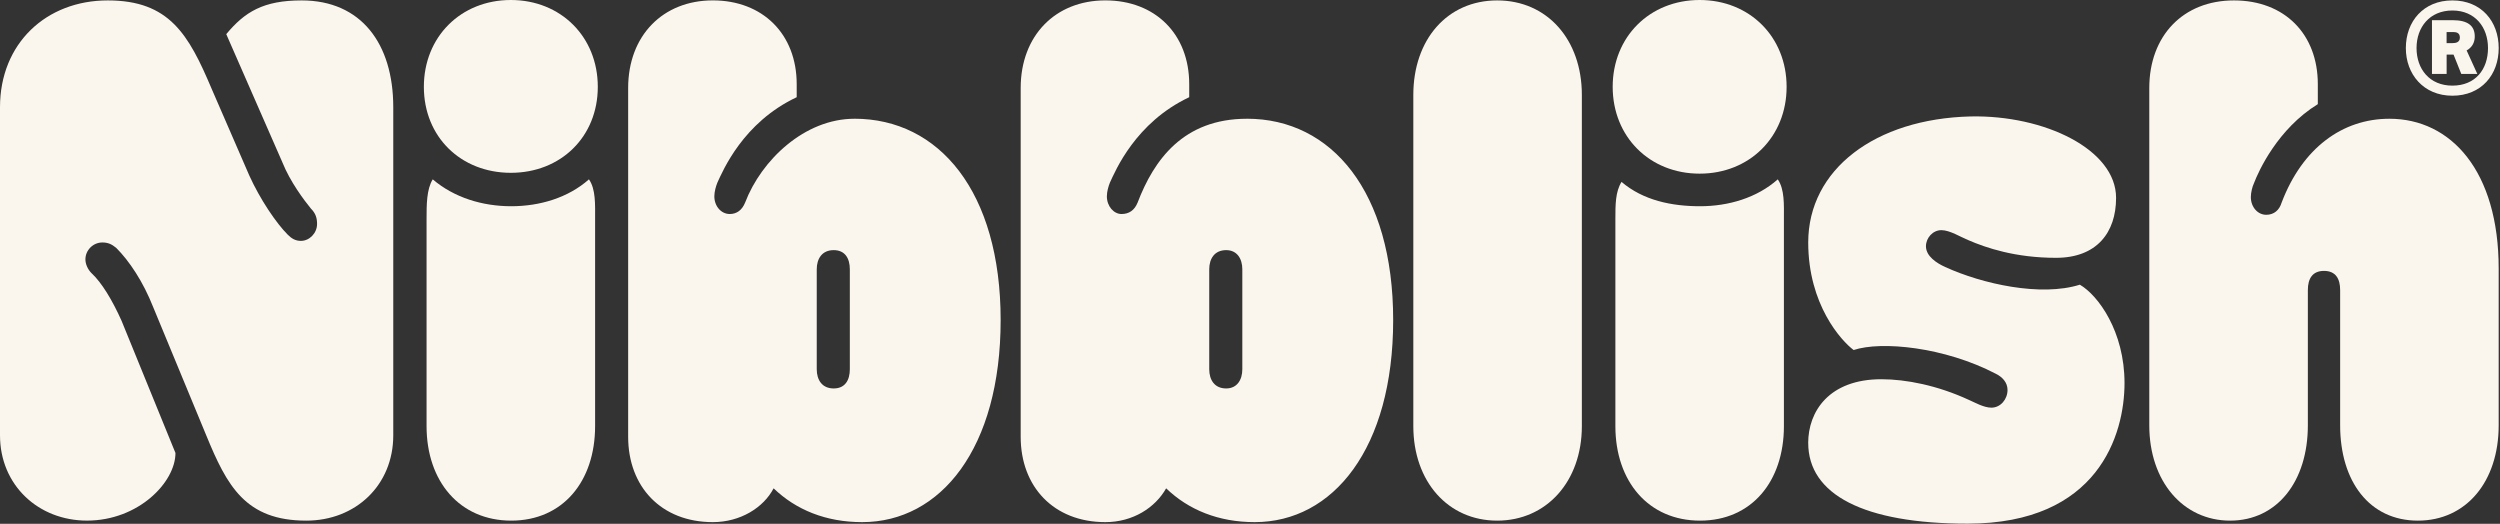 <svg width="1365" height="286" viewBox="0 0 1365 286" fill="none" xmlns="http://www.w3.org/2000/svg">
<rect x="0" y="0" width="1365" height="286" fill="#333333" stroke="none"/>
<path d="M278.914 0C306.222 0 326.4 20.143 326.4 47.407C326.4 74.672 306.222 94.356 278.914 94.356C251.607 94.356 231.43 74.688 231.43 47.407C231.43 20.124 251.607 0 278.914 0Z" fill="#FAF5ED"/>
<path d="M324.926 119.729V232.659C324.926 262.867 307.271 284.266 279.128 284.266C250.985 284.266 232.904 262.867 232.904 232.659V119.729C232.904 111.757 232.904 103.357 236.272 97.92C248.04 107.982 263.583 112.604 279.128 112.604C294.671 112.604 310.216 107.998 321.571 97.92C325.349 103.376 324.926 111.757 324.926 119.729Z" fill="#FAF5ED"/>
<path d="M464.004 201.604C464.004 207.485 461.485 212.094 455.188 212.094C448.887 212.094 445.942 207.485 445.942 201.604V147.059C445.942 141.178 448.887 136.572 455.188 136.572C461.485 136.572 464.004 141.178 464.004 147.059V201.604ZM466.524 64.837C439.216 64.837 415.671 87.495 406.851 110.563C405.168 114.763 402.223 116.853 398.442 116.853C393.81 116.853 390.032 112.654 390.032 107.198C390.032 104.683 390.864 101.742 391.716 99.651C394.661 93.361 405.575 66.93 434.995 53.075V45.938C434.995 18.673 416.504 0.211 389.196 0.211C361.889 0.211 342.973 19.504 342.973 48.044V238.509C342.973 265.774 361.038 285.083 389.196 285.083C404.316 285.083 416.93 277.111 422.394 266.624C434.585 278.37 450.966 285.083 470.715 285.083C513.583 285.083 546.355 244.815 546.355 174.748C546.355 104.683 512.732 64.822 466.524 64.822V64.837Z" fill="#FAF5ED"/>
<path d="M1173.51 232.234V48.062C1173.51 19.539 1192 0.227 1219.74 0.227C1247.47 0.227 1265.53 18.688 1265.53 45.953V56.865C1243.69 70.296 1233.18 93.361 1230.65 100.076C1229.81 101.757 1228.96 105.107 1228.96 107.622C1228.96 113.079 1232.74 117.278 1237.37 117.278C1241.58 117.278 1244.52 114.763 1245.79 110.563C1257.12 80.783 1278.98 64.837 1304.61 64.837C1338.23 64.837 1364.28 93.361 1364.28 146.65V232.234C1364.28 262.867 1346.62 284.267 1320.17 284.267C1293.71 284.267 1277.72 262.867 1277.72 232.234V158.396C1277.72 152.109 1275.2 147.909 1268.91 147.909C1262.61 147.909 1260.09 152.109 1260.09 158.396V232.234C1260.09 262.867 1243.28 284.267 1217.64 284.267C1192 284.267 1173.51 262.867 1173.51 232.234Z" fill="#FAF5ED"/>
<path d="M987.273 241.89C987.273 224.688 998.612 207.06 1027.2 207.06C1040.65 207.06 1057.88 210.409 1075.1 218.382C1078.05 219.64 1083.09 222.582 1087.29 222.582C1092.33 222.582 1096.11 217.975 1096.11 212.926C1096.11 208.729 1093.17 205.785 1089.81 204.12C1061.66 189.432 1027.2 186.085 1012.08 191.117C1005.35 186.085 987.289 166.368 987.289 132.387C987.289 92.53 1023.84 64.837 1075.96 63.58C1116.29 62.746 1155.38 81.614 1155.38 108.047C1155.38 126.931 1144.87 140.768 1122.6 140.768C1100.34 140.768 1084.37 135.312 1074.7 131.116C1070.49 129.431 1064.62 125.66 1059.99 125.66C1055.36 125.66 1051.57 129.856 1051.57 134.463C1051.57 139.919 1057.45 143.694 1062.08 145.784C1082.26 155.015 1114.2 162.153 1135.61 155.44C1145.69 161.321 1159.99 181.036 1159.99 209.135C1159.99 237.234 1145.71 285.917 1074.27 285.917C1017.54 285.917 987.289 269.974 987.289 241.859L987.273 241.89Z" fill="#FAF5ED"/>
<path d="M928.007 0C955.318 0 975.49 20.143 975.49 47.407C975.49 74.672 955.318 94.815 928.007 94.815C900.7 94.815 880.525 74.672 880.525 47.407C880.525 20.143 900.7 0 928.007 0Z" fill="#FAF5ED"/>
<path d="M974.018 119.729V232.659C974.018 262.867 956.363 284.267 928.22 284.267C900.077 284.267 881.996 262.867 881.996 232.659V119.729C881.996 111.758 881.996 104.747 885.351 99.307C897.116 109.372 912.659 112.604 928.22 112.604C943.78 112.604 959.326 107.998 970.666 97.92C974.443 103.376 974.018 111.758 974.018 119.729Z" fill="#FAF5ED"/>
<path d="M771.672 232.659V51.834C771.672 21.629 790.163 0.227 817.47 0.227C844.777 0.227 863.694 21.629 863.694 51.834V232.659C863.694 262.867 844.37 284.267 817.47 284.267C790.57 284.267 771.672 262.867 771.672 232.659Z" fill="#FAF5ED"/>
<path d="M678.309 201.604C678.309 207.485 675.364 212.094 669.486 212.094C663.189 212.094 660.244 207.485 660.244 201.604V147.059C660.244 141.178 663.189 136.572 669.486 136.572C675.379 136.572 678.309 141.178 678.309 147.059V201.604ZM680.828 64.837C645.944 64.837 629.991 87.495 621.153 110.563C619.469 114.763 616.524 116.853 612.336 116.853C608.145 116.853 604.349 112.654 604.349 107.198C604.349 104.683 605.185 101.742 606.036 99.651C608.981 93.361 619.91 66.93 649.314 53.075V45.938C649.314 18.673 630.824 0.211 603.516 0.211C576.206 0.211 557.293 19.504 557.293 48.044V238.509C557.293 265.774 575.358 285.083 603.516 285.083C618.652 285.083 630.824 277.111 636.714 266.624C648.904 278.37 665.283 285.083 685.032 285.083C727.904 285.083 760.675 244.815 760.675 174.748C760.675 104.683 727.068 64.822 680.844 64.822L680.828 64.837Z" fill="#FAF5ED"/>
<path d="M0 237.694V58.55C0 23.719 25.214 0.227 58.824 0.227C92.432 0.227 102.954 18.688 115.551 48.469L136.137 95.876C142.026 108.882 150.846 121.885 157.147 128.175C159.237 130.266 161.35 131.522 164.295 131.522C168.927 131.522 173.118 127.325 173.118 122.294C173.118 118.944 172.282 116.413 169.762 113.895C165.982 109.273 158.42 99.211 154.217 88.721L123.536 18.654C133.632 6.517 143.71 0.227 164.72 0.227C197.085 0.227 214.725 23.719 214.725 58.55V237.694C214.725 264.955 194.14 284.267 167.24 284.267C134.042 284.267 123.961 265.38 112.606 237.694L83.612 167.627C78.148 153.79 70.589 142.453 63.437 135.331C60.918 133.238 58.824 132.387 55.879 132.387C50.837 132.387 46.634 136.587 46.634 141.618C46.634 144.134 47.892 147.074 49.989 149.165C55.454 154.196 61.328 163.852 66.382 175.173L95.803 247.33C95.803 263.274 75.628 284.251 47.485 284.251C21.01 284.251 0 264.955 0 237.675V237.694Z" fill="#FAF5ED"/>
<path d="M1339.09 23.539C1340.72 23.539 1343.09 23.214 1343.09 20.518C1343.09 17.823 1341.03 17.494 1339.41 17.494H1335.84V23.539H1339.09ZM1343.86 40.382L1339.63 29.796H1335.86V40.382H1327.86V11.027H1339.21C1347.22 11.027 1351.22 13.933 1351.22 19.88C1351.22 23.555 1349.49 26.04 1346.78 27.541L1352.63 40.382H1343.86ZM1358.45 26.25C1358.45 14.913 1351.44 5.732 1339 5.732C1326.56 5.732 1319.43 14.913 1319.43 26.25C1319.43 37.59 1326.46 46.753 1339 46.753C1351.55 46.753 1358.45 37.901 1358.45 26.25ZM1313.59 26.25C1313.59 11.678 1323.21 0.227 1339 0.227C1354.79 0.227 1364.29 11.662 1364.29 26.25C1364.29 40.841 1354.79 52.259 1339 52.259C1323.21 52.259 1313.59 40.497 1313.59 26.25Z" fill="#FAF5ED"/>
</svg>
